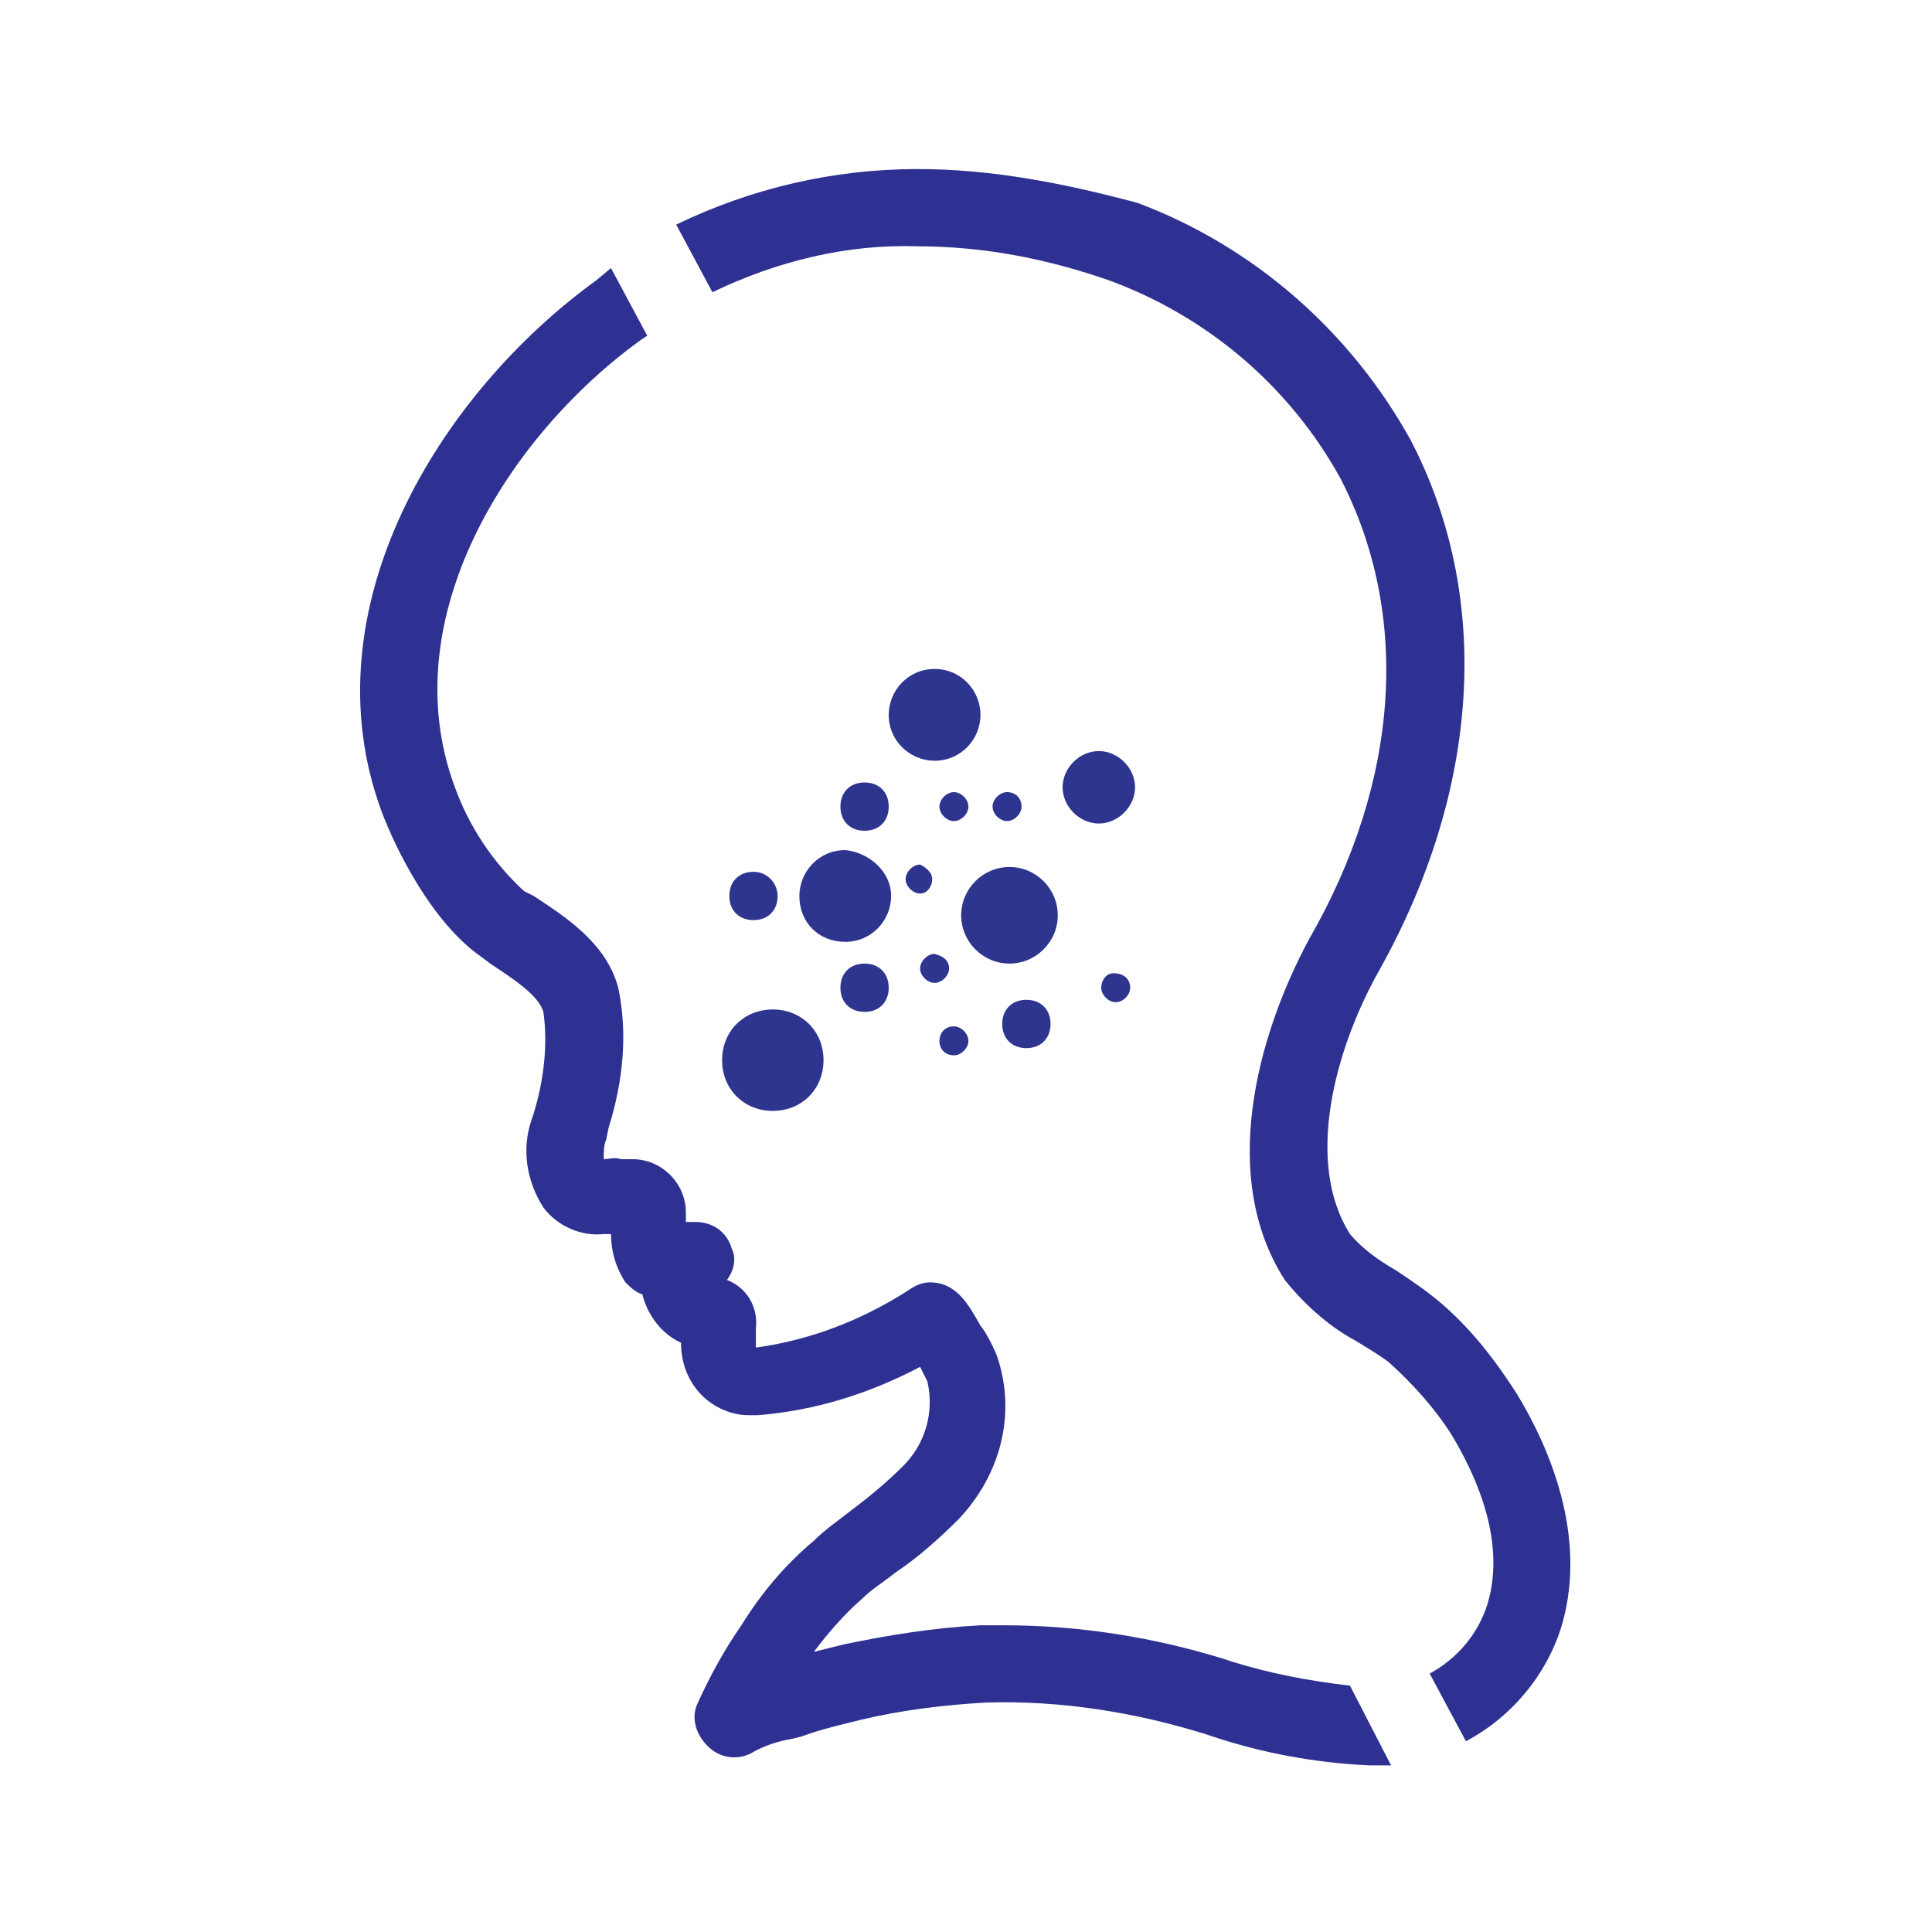 <?xml version="1.0" encoding="utf-8"?>
<!-- Generator: Adobe Illustrator 24.1.2, SVG Export Plug-In . SVG Version: 6.00 Build 0)  -->
<svg version="1.1" id="Layer_1" xmlns="http://www.w3.org/2000/svg" xmlns:xlink="http://www.w3.org/1999/xlink" x="0px" y="0px"
	 viewBox="0 0 80 80" style="enable-background:new 0 0 80 80;" xml:space="preserve">
<style type="text/css">
	.st0{fill:#2E358F;}
	.st1{fill:#2E3192;}
</style>
<path class="st0" d="M34.1,43.9c0,1.2-0.9,2.1-2.1,2.1c-1.2,0-2.1-0.9-2.1-2.1c0-1.2,0.9-2.1,2.1-2.1C33.2,41.8,34.1,42.7,34.1,43.9
	L34.1,43.9z"/>
<path class="st0" d="M43.8,37.9c0,1.1-0.9,2-2,2s-2-0.9-2-2s0.9-2,2-2S43.8,36.8,43.8,37.9z"/>
<path class="st0" d="M32.2,37.1c0,0.6-0.4,1-1,1s-1-0.4-1-1s0.4-1,1-1S32.2,36.6,32.2,37.1z"/>
<path class="st0" d="M36.9,37.1c0,1-0.8,1.9-1.9,1.9s-1.9-0.8-1.9-1.9c0-1,0.8-1.9,1.9-1.9l0,0C36,35.3,36.9,36.1,36.9,37.1z"/>
<path class="st0" d="M47,32.6c0,0.8-0.7,1.5-1.5,1.5c-0.8,0-1.5-0.7-1.5-1.5s0.7-1.5,1.5-1.5l0,0C46.3,31.1,47,31.8,47,32.6z"/>
<path class="st0" d="M40.6,29.6c0,1-0.8,1.9-1.9,1.9c-1,0-1.9-0.8-1.9-1.9c0-1,0.8-1.9,1.9-1.9S40.6,28.6,40.6,29.6L40.6,29.6z"/>
<path class="st0" d="M36.8,40.9c0,0.6-0.4,1-1,1s-1-0.4-1-1s0.4-1,1-1S36.8,40.3,36.8,40.9z"/>
<path class="st0" d="M43.5,42.4c0,0.6-0.4,1-1,1s-1-0.4-1-1s0.4-1,1-1S43.5,41.8,43.5,42.4z"/>
<path class="st0" d="M36.8,33.4c0,0.6-0.4,1-1,1s-1-0.4-1-1s0.4-1,1-1S36.8,32.8,36.8,33.4z"/>
<path class="st0" d="M40.1,43.1c0,0.3-0.3,0.6-0.6,0.6c-0.3,0-0.6-0.2-0.6-0.6c0-0.3,0.2-0.6,0.6-0.6C39.8,42.5,40.1,42.8,40.1,43.1
	C40.1,43.1,40.1,43.1,40.1,43.1z"/>
<path class="st0" d="M39.3,40.1c0,0.3-0.3,0.6-0.6,0.6c-0.3,0-0.6-0.3-0.6-0.6c0-0.3,0.3-0.6,0.6-0.6C39.1,39.6,39.3,39.8,39.3,40.1
	z"/>
<path class="st0" d="M46.8,40.9c0,0.3-0.3,0.6-0.6,0.6c-0.3,0-0.6-0.3-0.6-0.6c0-0.3,0.2-0.6,0.5-0.6c0,0,0,0,0,0
	C46.6,40.3,46.8,40.6,46.8,40.9z"/>
<path class="st0" d="M40.1,33.4c0,0.3-0.3,0.6-0.6,0.6c-0.3,0-0.6-0.3-0.6-0.6c0-0.3,0.3-0.6,0.6-0.6C39.8,32.8,40.1,33.1,40.1,33.4
	C40.1,33.4,40.1,33.4,40.1,33.4z"/>
<path class="st0" d="M38.6,36.4c0,0.3-0.2,0.6-0.5,0.6c0,0,0,0,0,0c-0.3,0-0.6-0.3-0.6-0.6c0-0.3,0.3-0.6,0.6-0.6
	C38.3,35.9,38.6,36.1,38.6,36.4z"/>
<path class="st0" d="M42.3,33.4c0,0.3-0.3,0.6-0.6,0.6c-0.3,0-0.6-0.3-0.6-0.6c0-0.3,0.3-0.6,0.6-0.6C42.1,32.8,42.3,33.1,42.3,33.4
	z"/>
<path class="st1" d="M55.9,69.8c-1.7-0.2-3.3-0.5-4.9-1l-0.3-0.1c-2.9-0.9-6-1.4-9.1-1.4h-1c-1.9,0.1-3.8,0.4-5.7,0.8l-1.2,0.3
	c0.6-0.8,1.3-1.6,2-2.2c0.4-0.4,0.9-0.7,1.4-1.1c0.9-0.6,1.8-1.4,2.6-2.2c1.7-1.8,2.4-4.3,1.6-6.7c-0.1-0.3-0.5-1.1-0.7-1.3
	c-0.5-0.9-1-1.8-2.1-1.8c-0.4,0-0.7,0.2-1,0.4c-1.9,1.2-4,2-6.2,2.3l0,0c0-0.2,0-0.3,0-0.5v-0.3c0.1-0.9-0.4-1.7-1.2-2
	c0.3-0.4,0.4-0.9,0.2-1.3c-0.2-0.7-0.8-1.1-1.5-1.1h-0.2h-0.2c0-0.1,0-0.3,0-0.4c0-1.2-1-2.2-2.2-2.2c0,0,0,0-0.1,0H26h-0.3
	C25.5,47.9,25.2,48,25,48c0-0.3,0-0.6,0.1-0.8l0.1-0.5c0.6-1.9,0.8-3.9,0.4-5.8c-0.5-1.9-2.3-3-3.5-3.8l-0.4-0.2
	c-1.3-1.2-2.3-2.7-2.9-4.4c-2.5-6.9,2.2-14.4,7.7-18.4l0.3-0.2l-1.5-2.8l-0.6,0.5c-6.5,4.7-12,13.6-8.9,22c0.6,1.6,2.1,4.6,4.1,6
	l0.4,0.3c0.9,0.6,2,1.3,2.2,2c0.2,1.4,0,2.9-0.4,4.2L22,46.4c-0.4,1.2-0.2,2.5,0.5,3.6c0.6,0.8,1.6,1.2,2.5,1.1h0.3
	c0,0.7,0.2,1.4,0.6,2c0.2,0.2,0.4,0.4,0.7,0.5c0.2,0.8,0.7,1.5,1.4,1.9l0.2,0.1c0,0.7,0.2,1.4,0.7,2c0.5,0.6,1.3,1,2.1,1h0.4
	c2.4-0.2,4.6-0.9,6.7-2l0.3,0.6c0.3,1.3-0.1,2.6-1,3.5c-0.6,0.6-1.3,1.2-2.1,1.8c-0.5,0.4-1.1,0.8-1.6,1.3c-1.2,1-2.2,2.2-3,3.5
	c-0.7,1-1.3,2.1-1.8,3.2c-0.3,0.6-0.1,1.3,0.4,1.8c0.5,0.5,1.2,0.6,1.8,0.3c0.5-0.3,1.1-0.5,1.7-0.6l0.4-0.1
	c0.8-0.3,1.7-0.5,2.5-0.7c1.7-0.4,3.4-0.6,5.1-0.7c3.1-0.1,6.2,0.4,9.1,1.3l0.3,0.1c2.1,0.7,4.3,1.1,6.5,1.2c0.3,0,0.6,0,0.9,0
	L55.9,69.8z"/>
<path class="st1" d="M29.5,12.1c2.7-1.3,5.6-2,8.5-1.9c2.7,0,5.3,0.5,7.9,1.4c4.1,1.5,7.5,4.4,9.6,8.2c2.9,5.6,2.5,12.5-1.3,19.1
	C52,43,50.5,48.8,53.2,53c0.8,1,1.8,1.9,2.9,2.5c0.5,0.3,1,0.6,1.4,0.9c1,0.9,1.9,1.9,2.6,3c0.9,1.5,2.3,4.3,1.5,7
	c-0.4,1.3-1.3,2.3-2.4,2.9l1.5,2.8c1.9-1,3.4-2.8,4-4.9c1-3.6-0.5-7.2-1.9-9.5c-0.9-1.4-1.9-2.7-3.2-3.8c-0.6-0.5-1.2-0.9-1.8-1.3
	c-0.7-0.4-1.4-0.9-1.9-1.5c-1.9-3-0.6-7.7,1.2-10.9c4.2-7.5,4.7-15.5,1.3-22c-2.5-4.5-6.5-8-11.3-9.8C44.1,7.6,41.1,7,38,7
	c-3.5,0-6.9,0.8-10,2.3L29.5,12.1z"/>
</svg>
